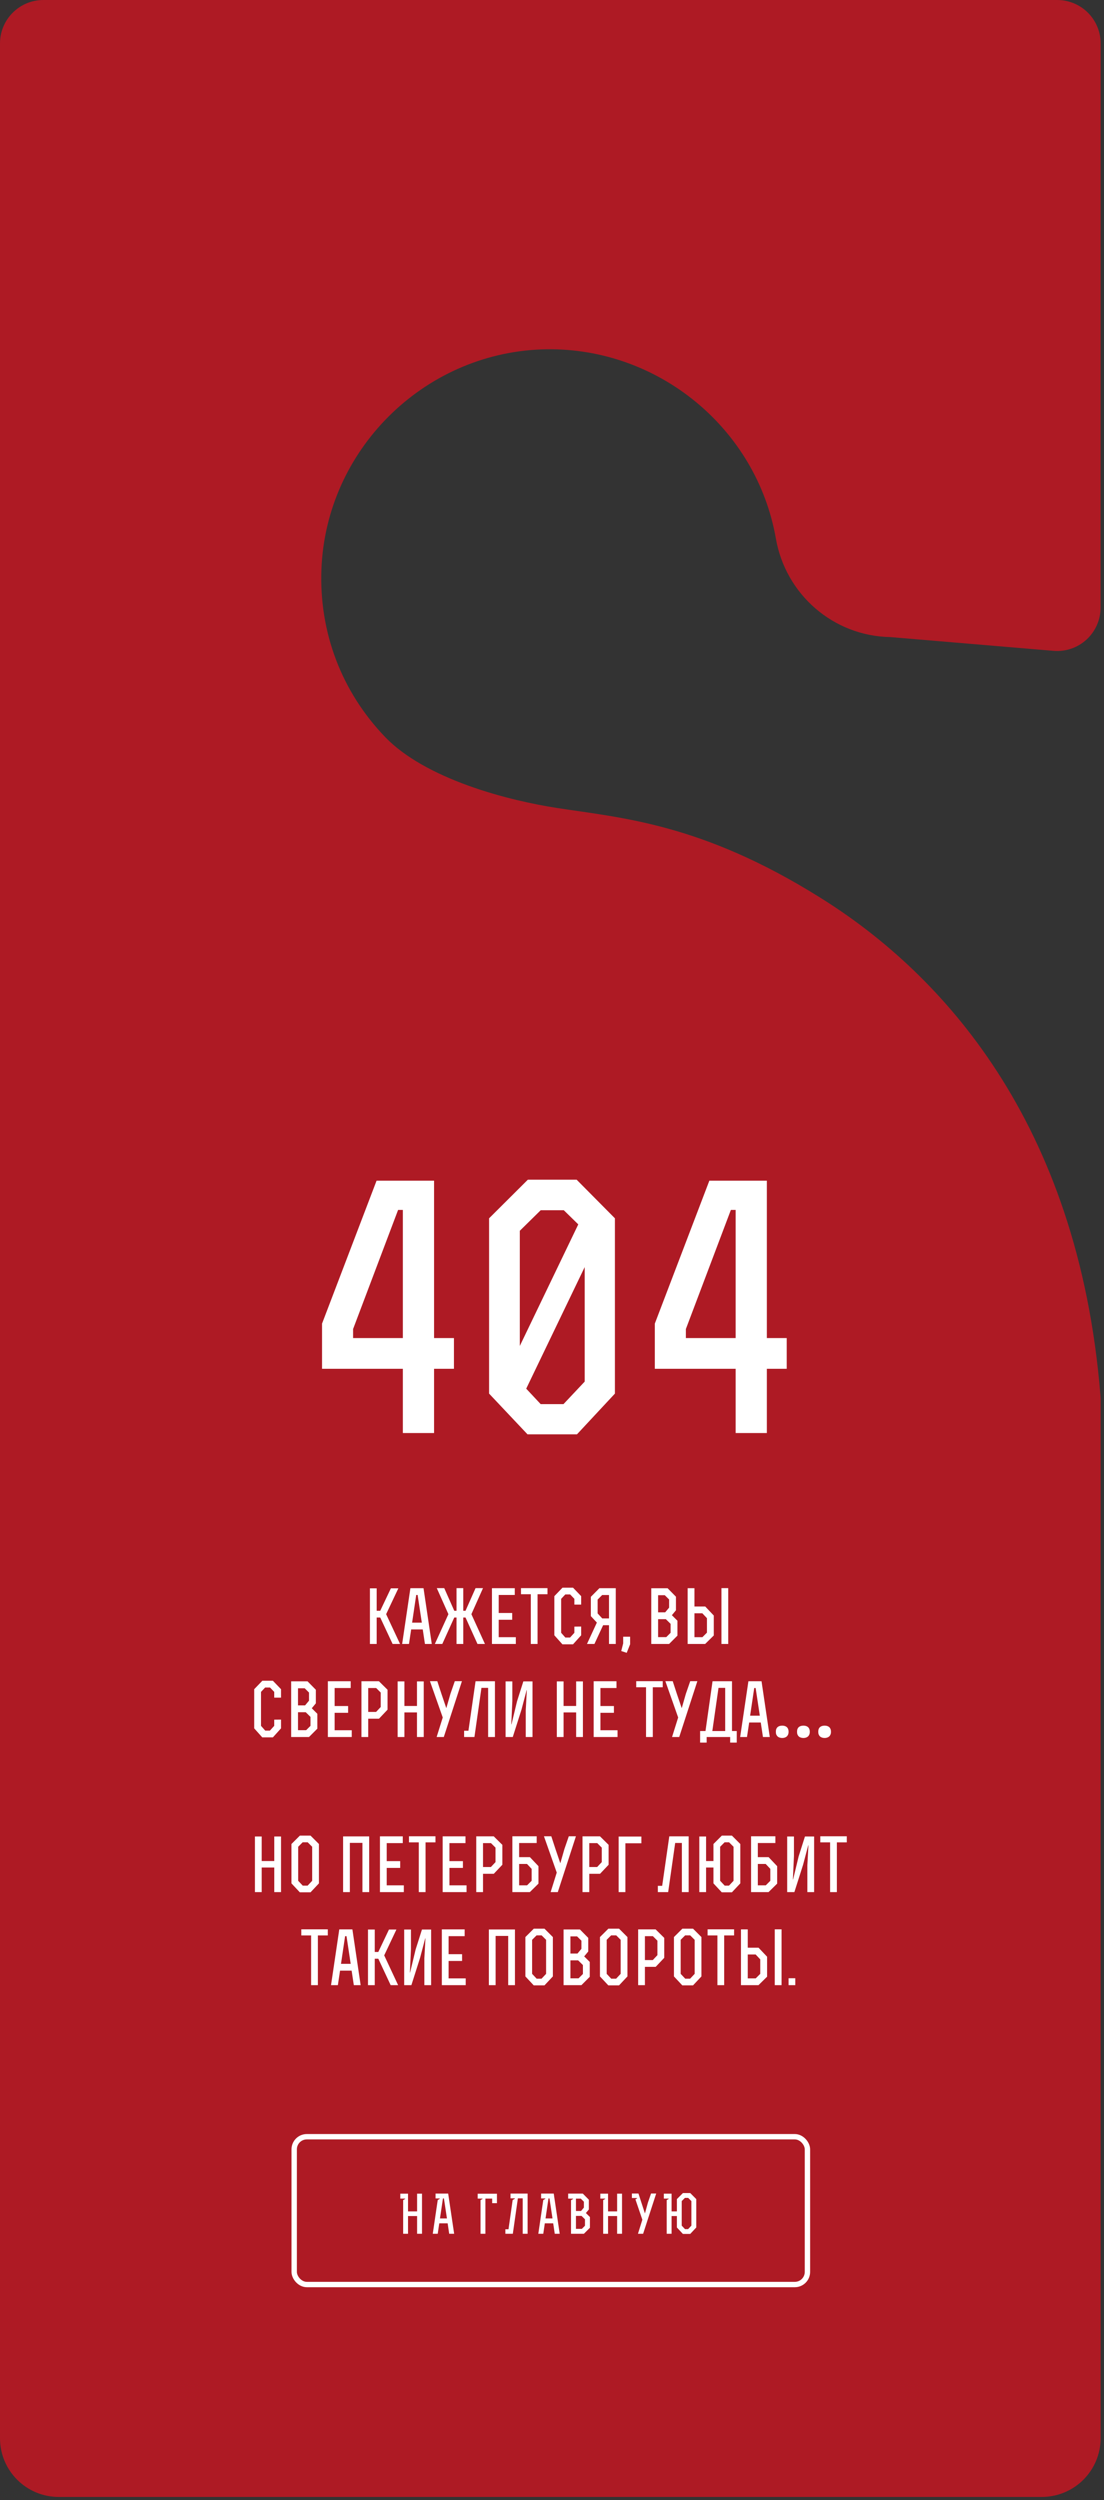<?xml version="1.0" encoding="UTF-8"?> <svg xmlns="http://www.w3.org/2000/svg" width="178" height="403" viewBox="0 0 178 403" fill="none"><rect x="0" y="0" width="178" height="403" fill="#333333" stroke="none"/><path d="M170.807 0.009C172.537 0.095 174.179 0.82 175.41 2.051C176.723 3.364 177.46 5.144 177.46 7.001L177.45 97.94C177.45 99.899 176.629 101.768 175.187 103.094C173.745 104.419 171.814 105.079 169.862 104.915L143.559 102.696C134.378 102.539 126.673 95.843 125.095 86.809L124.938 85.967C121.425 68.362 105.373 55.657 87.276 56.324C68.14 57.055 52.547 72.646 51.825 91.774V91.776C51.438 101.95 55.086 111.529 62.122 118.834C65.232 122.063 70.064 124.676 75.52 126.648C80.874 128.583 86.23 129.69 89.8 130.242C100.24 131.857 113.082 132.727 132.137 144.63L133.049 145.205L133.052 145.207C151.513 156.972 173.83 180.46 177.426 224.931C177.465 225.367 177.46 225.69 177.46 225.71V393.124C177.43 395.621 176.416 398.005 174.64 399.761C172.974 401.406 170.764 402.374 168.437 402.488L167.97 402.5H9.47C4.262 402.5 0 398.284 0 393.03V7L0.009 6.64C0.196 2.941 3.255 0 7 0H170.46L170.807 0.009Z" fill="#AE1A24"></path><path d="M51.924 220.645V213.362L60.716 190.322H69.985V215.693H73.19V220.645H69.985V231H64.953V220.645H51.924ZM56.929 215.693H64.953V195.036H64.185L56.929 214.236V215.693ZM78.857 224.644V196.387L85.107 190.163H92.972L99.143 196.387V224.644L93.025 231.212H85.054L78.857 224.644ZM83.809 216.964L93.237 197.367L90.907 195.089H87.173L83.809 198.399V216.964ZM84.842 223.85L87.173 226.339H90.854L94.27 222.711V204.252L84.842 223.85ZM105.578 220.645V213.362L114.371 190.322H123.64V215.693H126.844V220.645H123.64V231H118.608V220.645H105.578ZM110.584 215.693H118.608V195.036H117.84L110.584 214.236V215.693Z" fill="white"></path><path d="M59.643 265V256.035H60.732V259.65H61.307L63.023 256.035H64.225L62.256 260.201L64.5 265H63.299L61.307 260.74H60.732V265H59.643ZM64.84 265L66.17 256.012H68.285L69.615 265H68.514L68.162 262.662H66.293L65.941 265H64.84ZM66.445 261.566H68.01L67.336 257.102H67.107L66.445 261.566ZM70.113 265L72.299 260.201L70.424 256H71.625L73.242 259.65H73.606V256H74.695V259.65H75.059L76.676 256H77.877L76.002 260.201L78.188 265H76.986L75.059 260.74H74.695V265H73.606V260.74H73.242L71.314 265H70.113ZM79.318 265V256.012H82.998V257.102H80.408V260.008H82.582V261.098H80.408V263.91H83.168V265H79.318ZM84 256.984V256H88.272V256.984H86.672V265H85.582V256.984H84ZM89.379 263.605V257.295L90.691 255.93H92.391L93.703 257.295V258.654H92.607V257.729L91.928 257.02H91.143L90.475 257.729V263.201L91.154 263.969H91.91L92.607 263.201V262.205L93.703 262.193V263.605L92.391 265.059H90.68L89.379 263.605ZM94.641 265L96.234 261.555L95.262 260.512V257.406L96.644 256.012H99.281V265H98.191V261.977H97.242L95.842 265H94.641ZM96.357 260.078L97.102 260.887H98.191V257.113H97.09L96.357 257.846V260.078ZM100.166 266.143L100.477 264.906V263.834H101.596V265.047L101.045 266.43L100.166 266.143ZM105.006 265V256.023H107.643L108.984 257.383V259.574L108.328 260.365L109.225 261.256V263.658L107.883 265H105.006ZM106.107 263.898H107.426L108.123 263.201V261.76L107.355 261.004H106.107V263.898ZM106.107 259.902H107.25L107.883 259.146V257.834L107.186 257.143H106.107V259.902ZM110.871 265V256.012H111.967V258.965H113.707L115.084 260.418V263.635L113.695 265H110.871ZM111.967 263.91H113.25L113.982 263.178V260.846L113.238 260.055H111.967V263.91ZM116.32 265V256H117.416V265H116.32ZM40.986 278.605V272.295L42.299 270.93H43.998L45.31 272.295V273.654H44.215V272.729L43.535 272.02H42.75L42.082 272.729V278.201L42.762 278.969H43.518L44.215 278.201V277.205L45.31 277.193V278.605L43.998 280.059H42.287L40.986 278.605ZM46.945 280V271.023H49.582L50.924 272.383V274.574L50.268 275.365L51.164 276.256V278.658L49.822 280H46.945ZM48.047 278.898H49.365L50.062 278.201V276.76L49.295 276.004H48.047V278.898ZM48.047 274.902H49.19L49.822 274.146V272.834L49.125 272.143H48.047V274.902ZM52.863 280V271.012H56.543V272.102H53.953V275.008H56.127V276.098H53.953V278.91H56.713V280H52.863ZM58.277 280V271.012H61.096L62.484 272.383V275.594L61.107 277.047H59.367V280H58.277ZM59.367 275.957H60.639L61.383 275.166V272.834L60.65 272.102H59.367V275.957ZM64.113 280V271.035H65.203V274.996H67.231V271.035H68.32V280H67.231V276.039H65.203V280H64.113ZM69.322 271H70.506L71.18 273.062L71.947 275.318H71.971L72.621 273.051L73.33 271H74.478L71.555 280H70.4L71.385 276.854L69.322 271ZM74.83 280V278.992H75.527L76.676 271.012H79.799V280H78.703V272.078H77.625L76.494 280H74.83ZM81.516 280V271.035H82.606V274.193L82.436 277.961H82.471L83.361 274.252L84.381 271.035H85.857V280H84.768V275.682L84.943 272.453H84.908L84.082 275.582L82.676 280H81.516ZM89.777 280V271.035H90.867V274.996H92.894V271.035H93.984V280H92.894V276.039H90.867V280H89.777ZM95.719 280V271.012H99.398V272.102H96.809V275.008H98.982V276.098H96.809V278.91H99.568V280H95.719ZM102.58 271.984V271H106.852V271.984H105.252V280H104.162V271.984H102.58ZM107.279 271H108.463L109.137 273.062L109.904 275.318H109.928L110.578 273.051L111.287 271H112.436L109.512 280H108.357L109.342 276.854L107.279 271ZM112.881 280.902V279.039H113.748L114.885 271.012H118.02V279.039H118.787V280.902H117.727V280H113.936V280.902H112.881ZM114.85 279.039H116.924V272.078H115.846L114.85 279.039ZM119.338 280L120.668 271.012H122.783L124.113 280H123.012L122.66 277.662H120.791L120.439 280H119.338ZM120.943 276.566H122.508L121.834 272.102H121.605L120.943 276.566ZM125.092 279.162C125.092 278.979 125.117 278.824 125.168 278.699C125.223 278.57 125.297 278.467 125.391 278.389C125.484 278.311 125.594 278.254 125.719 278.219C125.844 278.184 125.979 278.166 126.123 278.166C126.26 278.166 126.389 278.184 126.51 278.219C126.635 278.254 126.744 278.311 126.838 278.389C126.932 278.467 127.006 278.57 127.061 278.699C127.115 278.824 127.143 278.979 127.143 279.162C127.143 279.338 127.115 279.488 127.061 279.613C127.006 279.738 126.932 279.842 126.838 279.924C126.744 280.006 126.635 280.064 126.51 280.1C126.389 280.139 126.26 280.158 126.123 280.158C125.979 280.158 125.844 280.139 125.719 280.1C125.594 280.064 125.484 280.006 125.391 279.924C125.297 279.842 125.223 279.738 125.168 279.613C125.117 279.488 125.092 279.338 125.092 279.162ZM128.508 279.162C128.508 278.979 128.533 278.824 128.584 278.699C128.639 278.57 128.713 278.467 128.807 278.389C128.9 278.311 129.01 278.254 129.135 278.219C129.264 278.184 129.4 278.166 129.545 278.166C129.682 278.166 129.811 278.184 129.932 278.219C130.057 278.254 130.166 278.311 130.26 278.389C130.354 278.467 130.428 278.57 130.482 278.699C130.537 278.824 130.564 278.979 130.564 279.162C130.564 279.338 130.537 279.488 130.482 279.613C130.428 279.738 130.354 279.842 130.26 279.924C130.166 280.006 130.057 280.064 129.932 280.1C129.811 280.139 129.682 280.158 129.545 280.158C129.4 280.158 129.264 280.139 129.135 280.1C129.01 280.064 128.9 280.006 128.807 279.924C128.713 279.842 128.639 279.738 128.584 279.613C128.533 279.488 128.508 279.338 128.508 279.162ZM131.93 279.162C131.93 278.979 131.955 278.824 132.006 278.699C132.061 278.57 132.135 278.467 132.229 278.389C132.322 278.311 132.432 278.254 132.557 278.219C132.682 278.184 132.816 278.166 132.961 278.166C133.098 278.166 133.227 278.184 133.348 278.219C133.473 278.254 133.582 278.311 133.676 278.389C133.77 278.467 133.844 278.57 133.898 278.699C133.953 278.824 133.98 278.979 133.98 279.162C133.98 279.338 133.953 279.488 133.898 279.613C133.844 279.738 133.77 279.842 133.676 279.924C133.582 280.006 133.473 280.064 133.348 280.1C133.227 280.139 133.098 280.158 132.961 280.158C132.816 280.158 132.682 280.139 132.557 280.1C132.432 280.064 132.322 280.006 132.229 279.924C132.135 279.842 132.061 279.738 132.006 279.613C131.955 279.488 131.93 279.338 131.93 279.162ZM41.103 305V296.035H42.193V299.996H44.221V296.035H45.31V305H44.221V301.039H42.193V305H41.103ZM46.992 303.594V297.248L48.352 295.895H50.068L51.422 297.248V303.594L50.068 305.035H48.34L46.992 303.594ZM48.076 303.178L48.809 303.957H49.6L50.332 303.178V297.693L49.611 296.973H48.797L48.076 297.693V303.178ZM55.318 305V296.023H59.525V305H58.435V297.066H56.408V305H55.318ZM61.26 305V296.012H64.939V297.102H62.35V300.008H64.523V301.098H62.35V303.91H65.109V305H61.26ZM65.941 296.984V296H70.213V296.984H68.613V305H67.523V296.984H65.941ZM71.373 305V296.012H75.053V297.102H72.463V300.008H74.637V301.098H72.463V303.91H75.223V305H71.373ZM76.787 305V296.012H79.606L80.994 297.383V300.594L79.617 302.047H77.877V305H76.787ZM77.877 300.957H79.148L79.893 300.166V297.834L79.16 297.102H77.877V300.957ZM82.611 305V296H86.531V297.09H83.701V299.369H85.441L86.818 300.822V303.635L85.43 305H82.611ZM83.701 303.91H84.984L85.717 303.178V301.256L84.973 300.465H83.701V303.91ZM87.703 296H88.887L89.561 298.062L90.328 300.318H90.352L91.002 298.051L91.711 296H92.859L89.936 305H88.781L89.766 301.854L87.703 296ZM93.92 305V296.012H96.738L98.127 297.383V300.594L96.75 302.047H95.01V305H93.92ZM95.01 300.957H96.281L97.025 300.166V297.834L96.293 297.102H95.01V300.957ZM99.744 305V296.047H103.412V297.131H100.834V305H99.744ZM106.066 305V303.992H106.764L107.912 296.012H111.035V305H109.939V297.078H108.861L107.73 305H106.066ZM112.752 305V296.035H113.842V299.996H115.031V297.248L116.385 295.895H118.008L119.361 297.248V303.594L118.008 305.035H116.373L115.031 303.594V301.039H113.842V305H112.752ZM116.109 303.178L116.842 303.957H117.539L118.271 303.178V297.693L117.551 296.973H116.83L116.109 297.693V303.178ZM121.096 305V296H125.016V297.09H122.186V299.369H123.926L125.303 300.822V303.635L123.914 305H121.096ZM122.186 303.91H123.469L124.201 303.178V301.256L123.457 300.465H122.186V303.91ZM126.92 305V296.035H128.01V299.193L127.84 302.961H127.875L128.766 299.252L129.785 296.035H131.262V305H130.172V300.682L130.348 297.453H130.312L129.486 300.582L128.08 305H126.92ZM132.258 296.984V296H136.529V296.984H134.93V305H133.84V296.984H132.258ZM48.58 311.984V311H52.852V311.984H51.252V320H50.162V311.984H48.58ZM53.373 320L54.703 311.012H56.818L58.148 320H57.047L56.695 317.662H54.826L54.475 320H53.373ZM54.978 316.566H56.543L55.869 312.102H55.641L54.978 316.566ZM59.332 320V311.035H60.422V314.65H60.996L62.713 311.035H63.914L61.945 315.201L64.189 320H62.988L60.996 315.74H60.422V320H59.332ZM65.168 320V311.035H66.258V314.193L66.088 317.961H66.123L67.014 314.252L68.033 311.035H69.51V320H68.42V315.682L68.596 312.453H68.561L67.734 315.582L66.328 320H65.168ZM71.238 320V311.012H74.918V312.102H72.328V315.008H74.502V316.098H72.328V318.91H75.088V320H71.238ZM78.82 320V311.023H83.027V320H81.938V312.066H79.91V320H78.82ZM84.709 318.594V312.248L86.068 310.895H87.785L89.139 312.248V318.594L87.785 320.035H86.057L84.709 318.594ZM85.793 318.178L86.525 318.957H87.316L88.049 318.178V312.693L87.328 311.973H86.514L85.793 312.693V318.178ZM90.867 320V311.023H93.504L94.846 312.383V314.574L94.189 315.365L95.086 316.256V318.658L93.744 320H90.867ZM91.969 318.898H93.287L93.984 318.201V316.76L93.217 316.004H91.969V318.898ZM91.969 314.902H93.111L93.744 314.146V312.834L93.047 312.143H91.969V314.902ZM96.732 318.594V312.248L98.092 310.895H99.809L101.162 312.248V318.594L99.809 320.035H98.08L96.732 318.594ZM97.816 318.178L98.549 318.957H99.34L100.072 318.178V312.693L99.352 311.973H98.537L97.816 312.693V318.178ZM102.891 320V311.012H105.709L107.098 312.383V315.594L105.721 317.047H103.98V320H102.891ZM103.98 315.957H105.252L105.996 315.166V312.834L105.264 312.102H103.98V315.957ZM108.662 318.594V312.248L110.021 310.895H111.738L113.092 312.248V318.594L111.738 320.035H110.01L108.662 318.594ZM109.746 318.178L110.479 318.957H111.27L112.002 318.178V312.693L111.281 311.973H110.467L109.746 312.693V318.178ZM114.088 311.984V311H118.359V311.984H116.76V320H115.67V311.984H114.088ZM119.467 320V311.012H120.562V313.965H122.303L123.68 315.418V318.635L122.291 320H119.467ZM120.562 318.91H121.846L122.578 318.178V315.846L121.834 315.055H120.562V318.91ZM124.916 320V311H126.012V320H124.916ZM127.143 320V318.887H128.227V320H127.143Z" fill="white"></path><rect x="47.433" y="344.433" width="82.753" height="23.826" rx="2.036" stroke="white" stroke-width="0.865"></rect><path d="M64.541 354.403V353.613H65.788V356.469H67.25V353.613H68.04V360.078H67.25V357.221H65.788V360.078H65.002V354.652L65.323 354.462V354.403H64.541ZM69.776 360.078L70.575 354.644L70.904 354.445V354.382H70.228V353.596H72.261L73.224 360.078H72.426L72.176 358.392H70.824L70.575 360.078H69.776ZM70.938 357.602H72.062L71.576 354.382H71.416L70.938 357.602ZM77.017 354.403V353.621H80.123V355.147H79.354V354.403H78.264V360.078H77.478V354.652L77.799 354.462V354.403H77.017ZM81.483 360.078V359.351H81.986L82.658 354.635L83.013 354.428V354.365H82.312V353.596H85.067V360.078H84.277V354.365H83.499L82.683 360.078H81.483ZM86.794 360.078L87.593 354.644L87.923 354.445V354.382H87.246V353.596H89.279L90.243 360.078H89.444L89.195 358.392H87.842L87.593 360.078H86.794ZM87.957 357.602H89.081L88.595 354.382H88.434L87.957 357.602ZM91.607 354.411V353.604H93.969L94.941 354.585V356.165L94.463 356.735L95.114 357.378V359.11L94.142 360.078H92.067V354.669L92.397 354.47V354.411H91.607ZM92.862 359.284H93.817L94.316 358.781V357.741L93.762 357.196H92.862V359.284ZM92.862 356.402H93.686L94.142 355.856V354.91L93.644 354.411H92.862V356.402ZM96.791 354.403V353.613H98.038V356.469H99.5V353.613H100.29V360.078H99.5V357.221H98.038V360.078H97.252V354.652L97.573 354.462V354.403H96.791ZM101.882 354.314V353.587H102.939L103.421 355.075L103.974 356.774H103.991L104.46 355.066L104.971 353.587H105.8L103.691 360.078H102.859L103.568 357.809L102.453 354.538L102.719 354.373V354.314H101.882ZM107.033 354.403V353.613H108.279V356.469H109.137V354.487L110.113 353.511H111.284L112.26 354.487V359.064L111.284 360.103H110.105L109.137 359.064V357.221H108.279V360.078H107.493V354.652L107.815 354.462V354.403H107.033ZM109.915 358.764L110.443 359.326H110.946L111.474 358.764V354.808L110.954 354.289H110.435L109.915 354.808V358.764Z" fill="white"></path></svg> 
